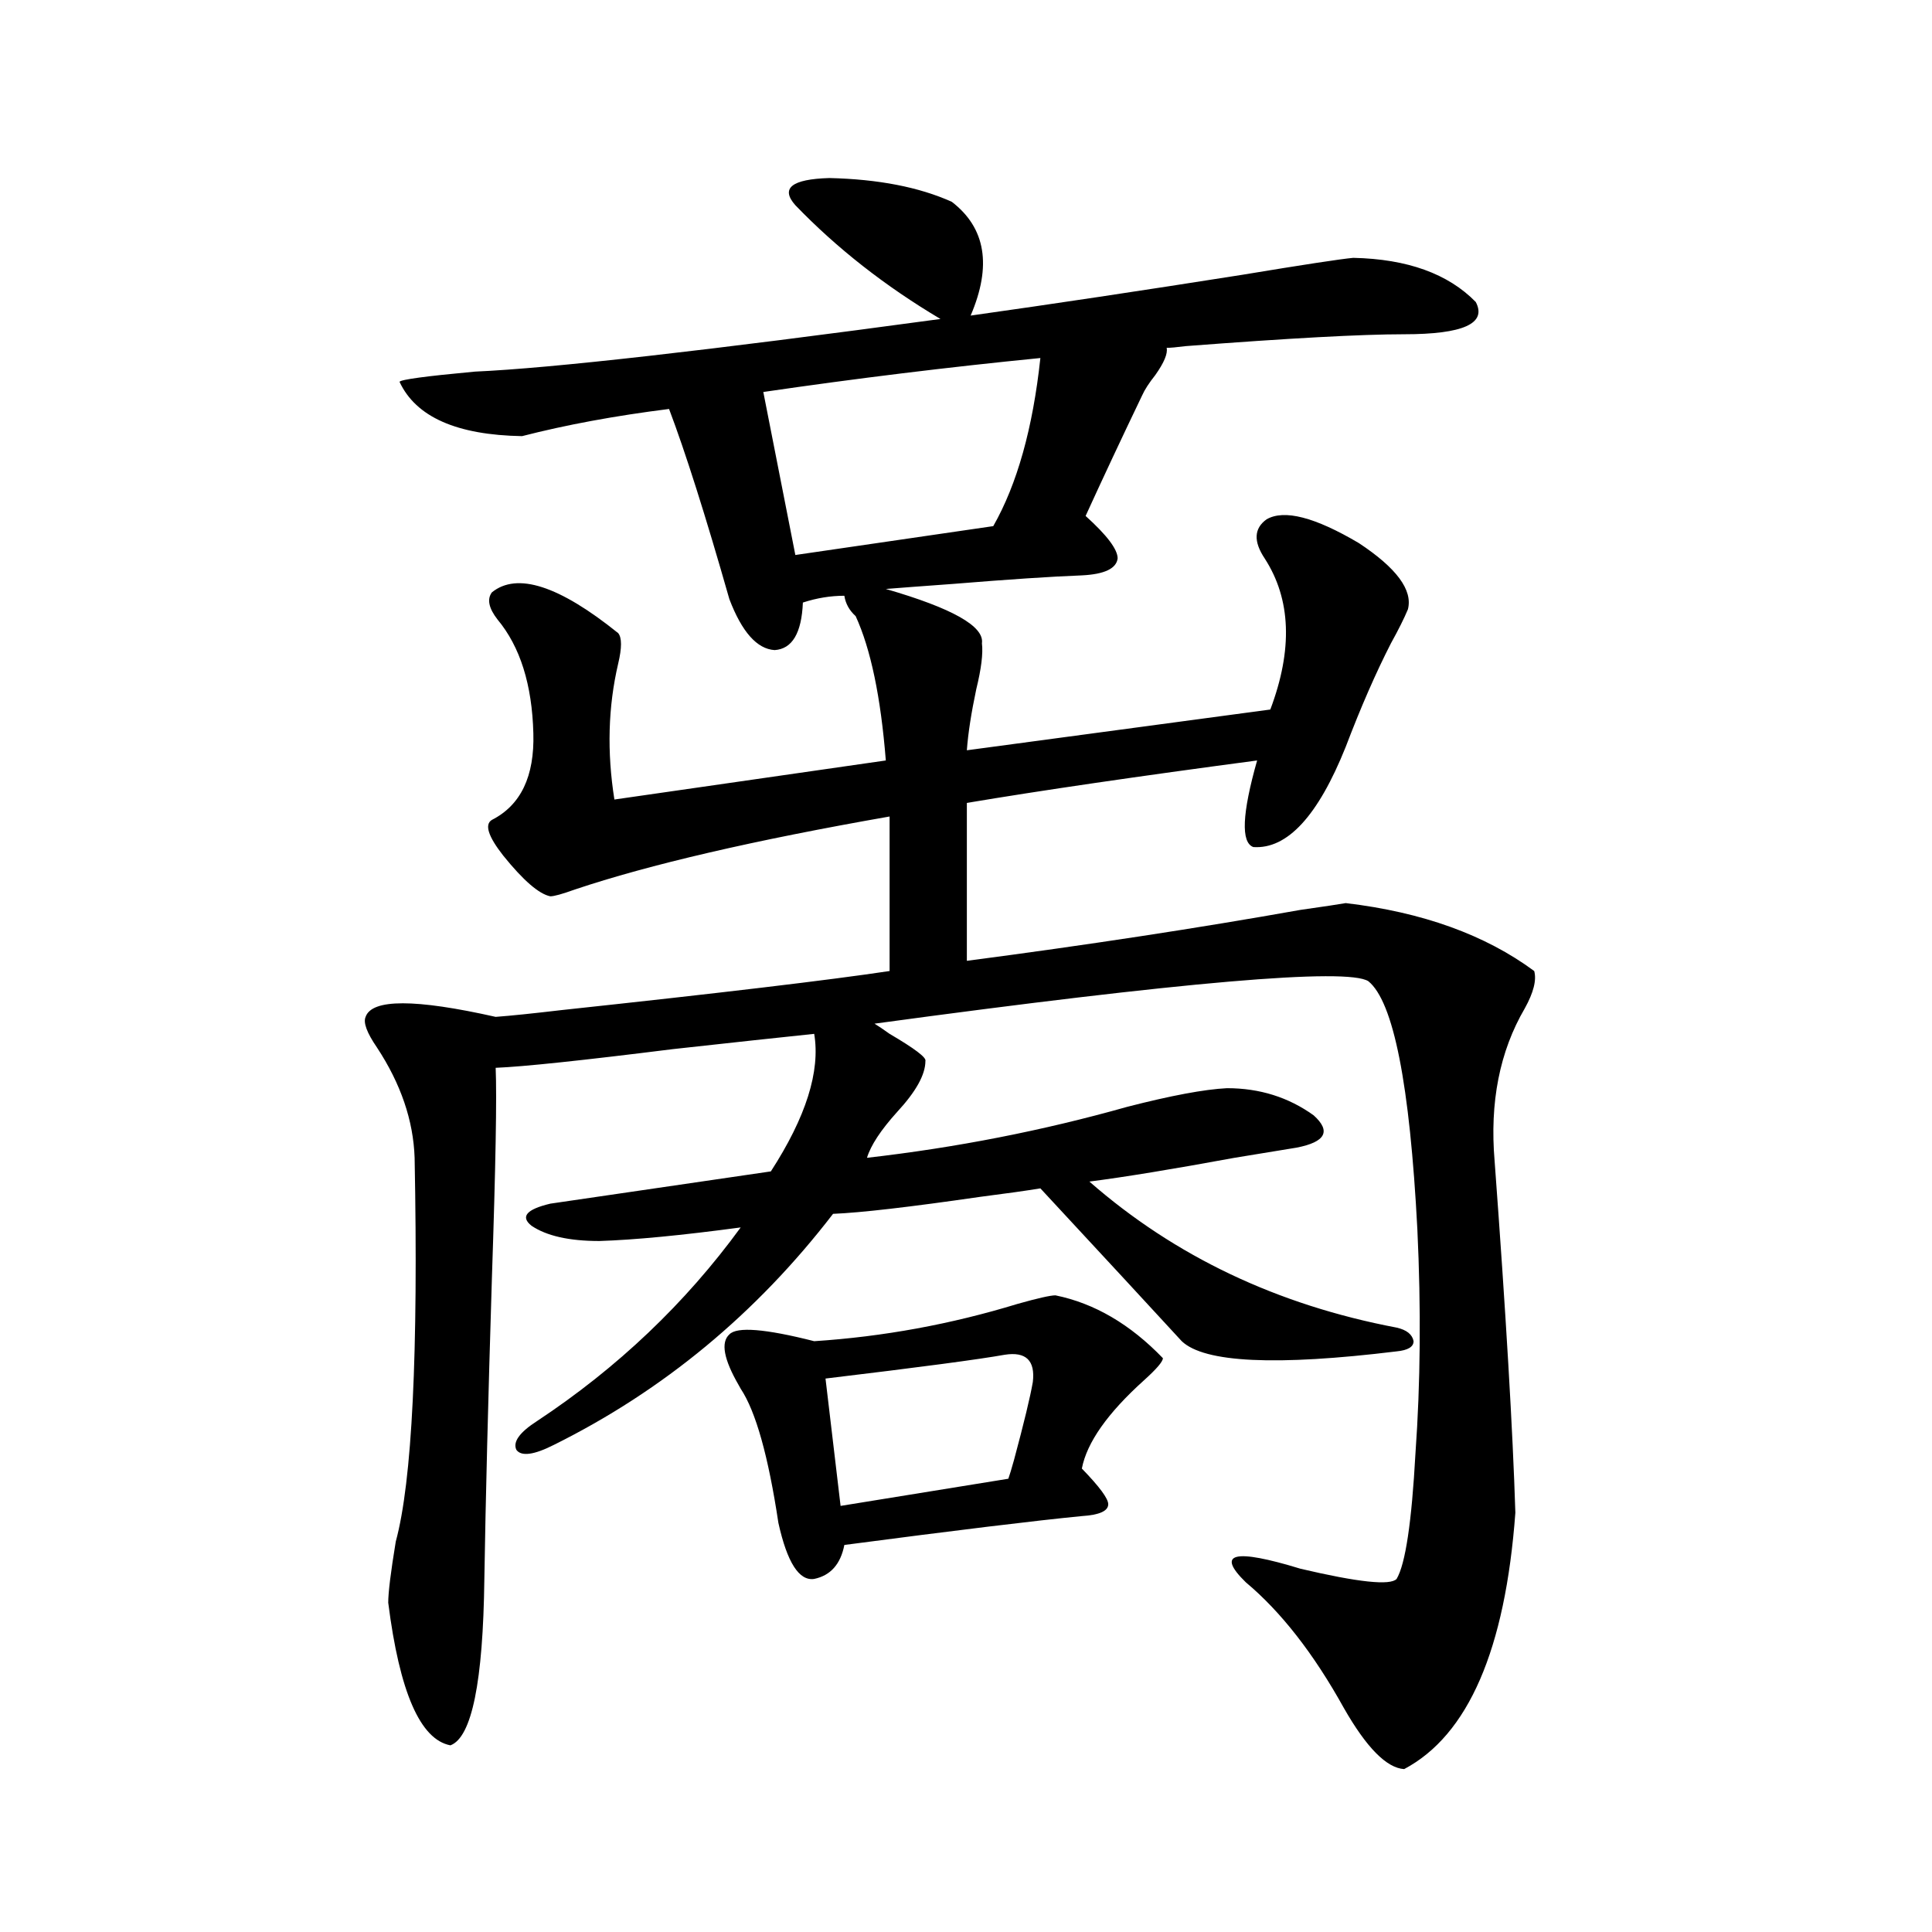 <?xml version="1.0" encoding="utf-8"?>
<!-- Generator: Adobe Illustrator 16.0.0, SVG Export Plug-In . SVG Version: 6.00 Build 0)  -->
<!DOCTYPE svg PUBLIC "-//W3C//DTD SVG 1.1//EN" "http://www.w3.org/Graphics/SVG/1.1/DTD/svg11.dtd">
<svg version="1.1" id="图层_1" xmlns="http://www.w3.org/2000/svg" xmlns:xlink="http://www.w3.org/1999/xlink" x="0px" y="0px"
	 width="1000px" height="1000px" viewBox="0 0 1000 1000" enable-background="new 0 0 1000 1000" xml:space="preserve">
<path d="M696.544,467.441c39.664,4.696,72.193,16.411,97.559,35.156c1.296,4.696-0.335,11.138-4.878,19.336
	c-13.018,22.274-18.216,48.642-15.609,79.102c5.854,79.102,9.421,139.746,10.731,181.934c-5.213,70.89-24.39,115.137-57.56,132.715
	c-9.115-0.591-19.512-11.138-31.219-31.641c-15.609-28.125-32.529-49.81-50.73-65.039c-15.609-15.229-6.188-17.578,28.292-7.031
	c29.908,7.031,46.493,8.789,49.755,5.273c4.543-7.608,7.805-29.292,9.756-65.039c2.592-36.323,2.927-74.995,0.976-116.016
	c-3.902-74.995-12.362-117.773-25.365-128.32c-11.066-7.031-96.263,0.302-255.604,21.973c1.951,1.181,4.543,2.938,7.805,5.273
	c13.003,7.622,19.177,12.305,18.536,14.063c0,7.031-4.878,15.82-14.634,26.367c-8.46,9.38-13.658,17.29-15.609,23.73
	c46.173-5.273,91.05-14.063,134.631-26.367c22.759-5.851,39.999-9.077,51.706-9.668c16.905,0,31.859,4.696,44.877,14.063
	c9.101,8.212,6.174,13.774-8.78,16.699c-7.164,1.181-17.896,2.938-32.194,5.273c-31.874,5.864-56.919,9.97-75.12,12.305
	c44.222,38.672,97.224,63.872,159.021,75.586c5.198,1.181,8.125,3.516,8.78,7.031c0,2.938-2.927,4.696-8.78,5.273
	c-62.438,7.622-99.51,5.864-111.217-5.273c-15.609-16.987-39.999-43.354-73.169-79.102c-7.164,1.181-17.561,2.637-31.219,4.395
	c-36.432,5.273-61.797,8.212-76.096,8.789c-39.679,51.567-87.803,91.406-144.387,119.531c-10.411,5.273-16.92,6.152-19.512,2.637
	c-1.951-4.093,1.616-9.077,10.731-14.941c41.615-27.534,76.736-60.933,105.363-100.195c-30.578,4.106-54.968,6.454-73.169,7.031
	c-15.609,0-27.316-2.637-35.121-7.91c-5.854-4.683-2.606-8.487,9.756-11.426c27.957-4.093,66.005-9.668,114.144-16.699
	c18.201-28.125,25.686-51.855,22.438-71.191c-16.92,1.758-41.31,4.395-73.169,7.91c-46.828,5.864-77.406,9.091-91.705,9.668
	c0.641,14.653,0,50.977-1.951,108.984c-1.951,63.281-3.262,115.137-3.902,155.566c-0.655,53.312-6.509,82.026-17.56,86.133
	c-15.609-2.938-26.341-27.548-32.194-73.828c0-5.273,1.295-15.82,3.902-31.641c8.445-31.05,11.707-97.257,9.756-198.633
	c-0.656-19.336-7.165-38.37-19.512-57.129c-5.213-7.608-7.165-12.882-5.854-15.82c3.247-9.366,25.685-9.366,67.315,0
	c7.805-0.577,19.177-1.758,34.146-3.516c81.949-8.789,138.533-15.519,169.752-20.215v-79.98
	c-70.242,12.305-124.555,24.911-162.923,37.793c-6.509,2.349-10.731,3.516-12.683,3.516c-5.854-1.167-13.993-8.198-24.39-21.094
	c-7.805-9.956-9.756-16.108-5.854-18.457c14.954-7.608,22.104-22.55,21.463-44.824c-0.655-25.187-6.829-44.824-18.536-58.887
	c-4.558-5.851-5.533-10.547-2.927-14.063c13.003-10.547,34.786-3.516,65.364,21.094c1.951,2.349,1.951,7.622,0,15.82
	c-5.213,22.274-5.854,45.703-1.951,70.313l140.484-20.215c-2.606-32.808-7.805-57.706-15.609-74.707
	c-3.262-2.925-5.213-6.44-5.854-10.547c-7.164,0-14.313,1.181-21.463,3.516c-0.655,15.82-5.533,24.032-14.634,24.609
	c-9.115-0.577-16.92-9.366-23.414-26.367c-12.362-43.354-22.773-76.163-31.219-98.438c-27.972,3.516-53.337,8.212-76.096,14.063
	c-33.825-0.577-54.968-9.956-63.413-28.125c0.64-1.167,13.658-2.925,39.023-5.273c39.664-1.758,119.997-10.835,240.97-27.246
	c-28.627-16.987-53.657-36.612-75.12-58.887c-7.805-8.789-1.951-13.472,17.561-14.063c25.365,0.591,46.493,4.696,63.413,12.305
	c17.561,13.485,20.808,33.11,9.756,58.887c41.615-5.851,88.443-12.882,140.484-21.094c31.859-5.273,51.051-8.198,57.56-8.789
	c27.957,0.591,49.1,8.212,63.413,22.852c5.854,11.138-6.509,16.699-37.072,16.699c-22.118,0-59.846,2.06-113.168,6.152
	c-4.558,0.591-7.805,0.879-9.756,0.879c0.641,2.938-1.311,7.622-5.854,14.063c-3.262,4.106-5.533,7.622-6.829,10.547
	c-10.411,21.685-20.167,42.489-29.268,62.402c11.052,9.97,16.585,17.29,16.585,21.973c-0.655,5.273-6.829,8.212-18.536,8.789
	c-15.609,0.591-37.728,2.06-66.34,4.395c-16.265,1.181-27.972,2.06-35.121,2.637c34.466,9.97,51.051,19.336,49.755,28.125
	c0.641,5.273-0.335,13.184-2.927,23.73c-2.606,12.305-4.237,22.852-4.878,31.641l157.069-21.094
	c11.707-31.05,10.731-57.129-2.927-78.223c-5.854-8.789-5.533-15.519,0.976-20.215c9.101-5.273,25.03-1.167,47.804,12.305
	c19.512,12.896,27.957,24.321,25.365,34.277c-1.951,4.696-4.878,10.547-8.78,17.578c-7.805,15.243-15.609,33.11-23.414,53.613
	c-14.313,35.747-30.243,53.036-47.804,51.855c-6.509-2.335-5.854-17.276,1.951-44.824c-61.797,8.212-111.872,15.532-150.24,21.973
	v81.738c62.438-8.198,119.997-16.987,172.679-26.367C685.478,469.199,693.282,468.032,696.544,467.441z M421.429,694.199
	c35.762-2.335,70.883-8.789,105.363-19.336c10.396-2.925,16.905-4.395,19.512-4.395c20.152,4.106,38.688,14.941,55.608,32.52
	c0,1.758-3.262,5.575-9.756,11.426c-18.871,17.001-29.603,32.231-32.194,45.703c9.101,9.38,13.658,15.532,13.658,18.457
	c0,3.516-4.558,5.575-13.658,6.152c-24.069,2.349-65.044,7.333-122.924,14.941c-1.951,9.97-7.164,15.82-15.609,17.578
	c-7.805,1.181-13.993-8.487-18.536-29.004c-5.213-34.565-11.707-57.706-19.512-69.434l-0.976-1.758
	c-7.805-13.472-9.436-22.261-4.878-26.367C381.43,686.591,396.063,687.759,421.429,694.199z M538.499,185.313
	c-47.483,4.696-95.287,10.547-143.411,17.578l16.585,84.375l102.437-14.941C526.457,250.653,534.597,221.649,538.499,185.313z
	 M519.963,701.23c-13.018,2.349-43.901,6.454-92.681,12.305l7.805,65.918l86.827-14.063c0.641-1.758,1.616-4.972,2.927-9.668
	c5.198-19.336,8.445-32.808,9.756-40.43C535.893,704.169,531.015,699.473,519.963,701.23z"/>
</svg>
